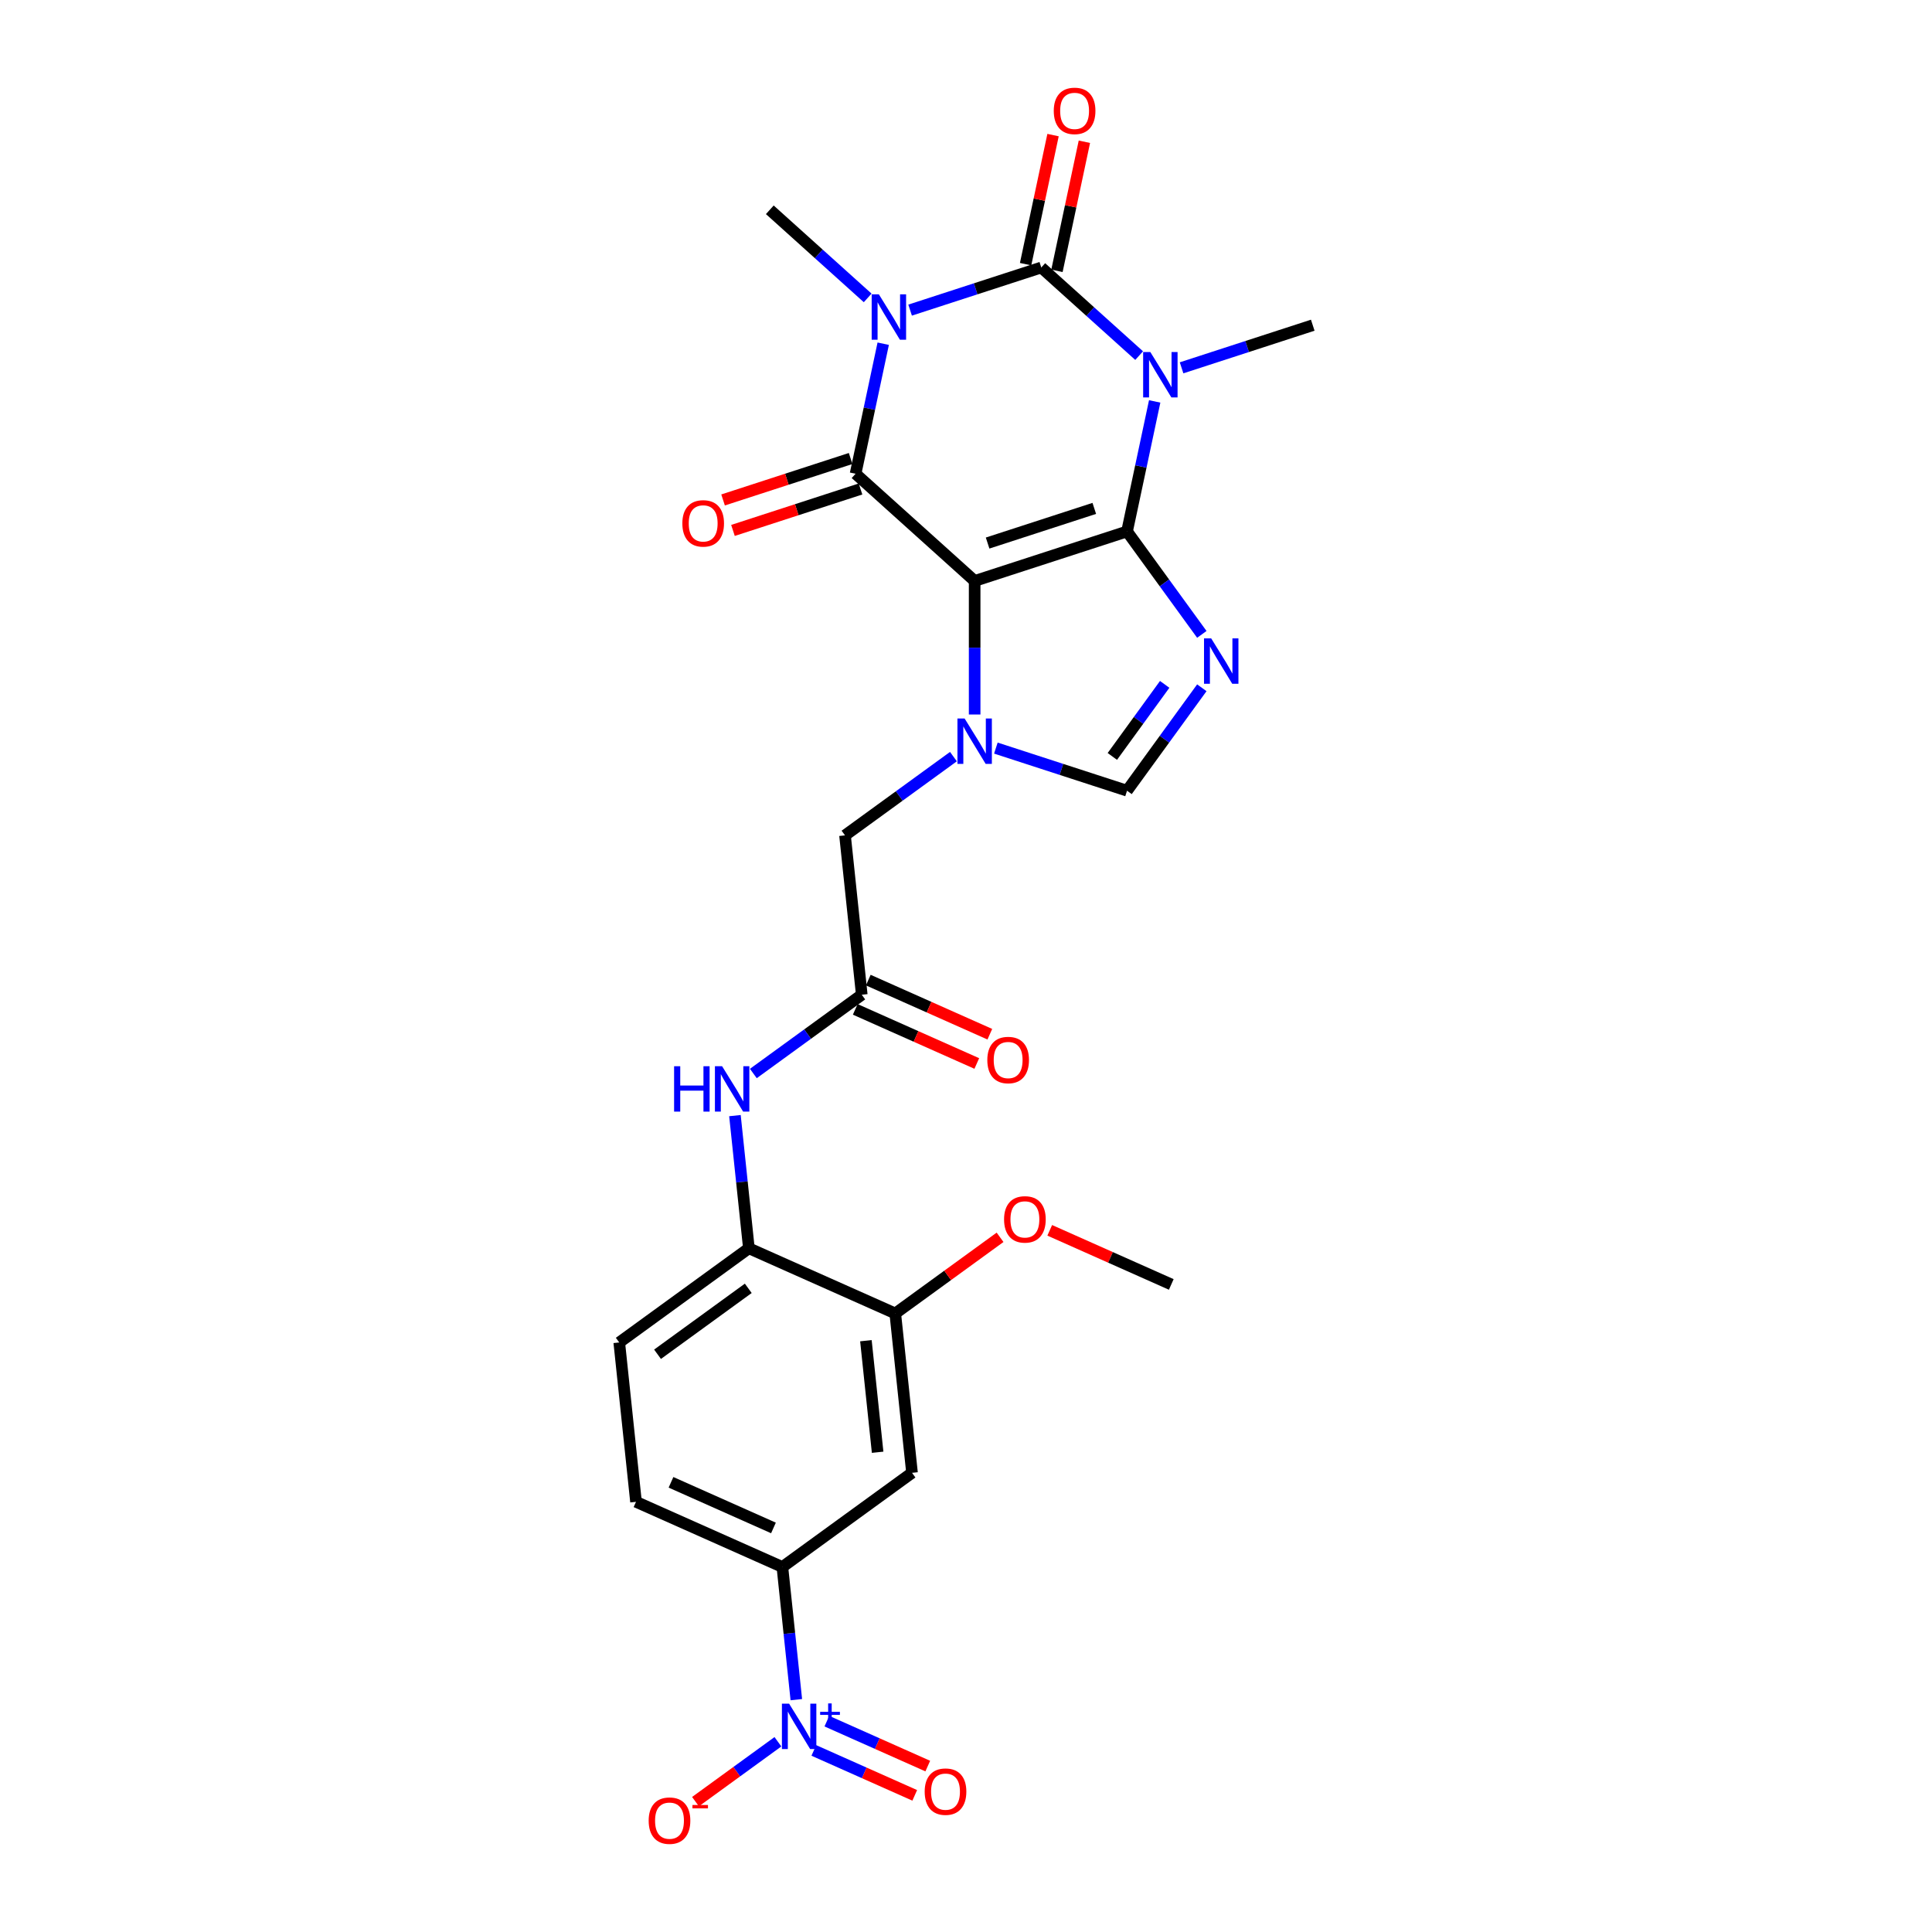 <?xml version='1.0' encoding='iso-8859-1'?>
<svg version='1.1' baseProfile='full'
              xmlns='http://www.w3.org/2000/svg'
                      xmlns:rdkit='http://www.rdkit.org/xml'
                      xmlns:xlink='http://www.w3.org/1999/xlink'
                  xml:space='preserve'
width='1000px' height='1000px' viewBox='0 0 1000 1000'>
<!-- END OF HEADER -->
<rect style='opacity:1.0;fill:#FFFFFF;stroke:none' width='1000' height='1000' x='0' y='0'> </rect>
<path class='bond-0' d='M 583.355,275.076 L 504.477,300.705' style='fill:none;fill-rule:evenodd;stroke:#000000;stroke-width:6px;stroke-linecap:butt;stroke-linejoin:miter;stroke-opacity:1' />
<path class='bond-0' d='M 566.398,263.145 L 511.183,281.085' style='fill:none;fill-rule:evenodd;stroke:#000000;stroke-width:6px;stroke-linecap:butt;stroke-linejoin:miter;stroke-opacity:1' />
<path class='bond-1' d='M 583.355,275.076 L 590.509,241.423' style='fill:none;fill-rule:evenodd;stroke:#000000;stroke-width:6px;stroke-linecap:butt;stroke-linejoin:miter;stroke-opacity:1' />
<path class='bond-1' d='M 590.509,241.423 L 597.662,207.769' style='fill:none;fill-rule:evenodd;stroke:#0000FF;stroke-width:6px;stroke-linecap:butt;stroke-linejoin:miter;stroke-opacity:1' />
<path class='bond-5' d='M 583.355,275.076 L 602.71,301.716' style='fill:none;fill-rule:evenodd;stroke:#000000;stroke-width:6px;stroke-linecap:butt;stroke-linejoin:miter;stroke-opacity:1' />
<path class='bond-5' d='M 602.71,301.716 L 622.066,328.357' style='fill:none;fill-rule:evenodd;stroke:#0000FF;stroke-width:6px;stroke-linecap:butt;stroke-linejoin:miter;stroke-opacity:1' />
<path class='bond-4' d='M 504.477,300.705 L 442.843,245.21' style='fill:none;fill-rule:evenodd;stroke:#000000;stroke-width:6px;stroke-linecap:butt;stroke-linejoin:miter;stroke-opacity:1' />
<path class='bond-6' d='M 504.477,300.705 L 504.477,335.265' style='fill:none;fill-rule:evenodd;stroke:#000000;stroke-width:6px;stroke-linecap:butt;stroke-linejoin:miter;stroke-opacity:1' />
<path class='bond-6' d='M 504.477,335.265 L 504.477,369.825' style='fill:none;fill-rule:evenodd;stroke:#0000FF;stroke-width:6px;stroke-linecap:butt;stroke-linejoin:miter;stroke-opacity:1' />
<path class='bond-3' d='M 589.618,184.064 L 564.291,161.26' style='fill:none;fill-rule:evenodd;stroke:#0000FF;stroke-width:6px;stroke-linecap:butt;stroke-linejoin:miter;stroke-opacity:1' />
<path class='bond-3' d='M 564.291,161.26 L 538.965,138.456' style='fill:none;fill-rule:evenodd;stroke:#000000;stroke-width:6px;stroke-linecap:butt;stroke-linejoin:miter;stroke-opacity:1' />
<path class='bond-23' d='M 611.58,190.384 L 645.528,179.353' style='fill:none;fill-rule:evenodd;stroke:#0000FF;stroke-width:6px;stroke-linecap:butt;stroke-linejoin:miter;stroke-opacity:1' />
<path class='bond-23' d='M 645.528,179.353 L 679.477,168.323' style='fill:none;fill-rule:evenodd;stroke:#000000;stroke-width:6px;stroke-linecap:butt;stroke-linejoin:miter;stroke-opacity:1' />
<path class='bond-2' d='M 471.068,160.517 L 505.016,149.486' style='fill:none;fill-rule:evenodd;stroke:#0000FF;stroke-width:6px;stroke-linecap:butt;stroke-linejoin:miter;stroke-opacity:1' />
<path class='bond-2' d='M 505.016,149.486 L 538.965,138.456' style='fill:none;fill-rule:evenodd;stroke:#000000;stroke-width:6px;stroke-linecap:butt;stroke-linejoin:miter;stroke-opacity:1' />
<path class='bond-24' d='M 449.106,154.198 L 423.779,131.393' style='fill:none;fill-rule:evenodd;stroke:#0000FF;stroke-width:6px;stroke-linecap:butt;stroke-linejoin:miter;stroke-opacity:1' />
<path class='bond-24' d='M 423.779,131.393 L 398.452,108.589' style='fill:none;fill-rule:evenodd;stroke:#000000;stroke-width:6px;stroke-linecap:butt;stroke-linejoin:miter;stroke-opacity:1' />
<path class='bond-28' d='M 457.15,177.902 L 449.996,211.556' style='fill:none;fill-rule:evenodd;stroke:#0000FF;stroke-width:6px;stroke-linecap:butt;stroke-linejoin:miter;stroke-opacity:1' />
<path class='bond-28' d='M 449.996,211.556 L 442.843,245.21' style='fill:none;fill-rule:evenodd;stroke:#000000;stroke-width:6px;stroke-linecap:butt;stroke-linejoin:miter;stroke-opacity:1' />
<path class='bond-16' d='M 547.077,140.18 L 554.177,106.775' style='fill:none;fill-rule:evenodd;stroke:#000000;stroke-width:6px;stroke-linecap:butt;stroke-linejoin:miter;stroke-opacity:1' />
<path class='bond-16' d='M 554.177,106.775 L 561.278,73.37' style='fill:none;fill-rule:evenodd;stroke:#FF0000;stroke-width:6px;stroke-linecap:butt;stroke-linejoin:miter;stroke-opacity:1' />
<path class='bond-16' d='M 530.852,136.732 L 537.952,103.327' style='fill:none;fill-rule:evenodd;stroke:#000000;stroke-width:6px;stroke-linecap:butt;stroke-linejoin:miter;stroke-opacity:1' />
<path class='bond-16' d='M 537.952,103.327 L 545.053,69.922' style='fill:none;fill-rule:evenodd;stroke:#FF0000;stroke-width:6px;stroke-linecap:butt;stroke-linejoin:miter;stroke-opacity:1' />
<path class='bond-17' d='M 440.28,237.322 L 407.269,248.048' style='fill:none;fill-rule:evenodd;stroke:#000000;stroke-width:6px;stroke-linecap:butt;stroke-linejoin:miter;stroke-opacity:1' />
<path class='bond-17' d='M 407.269,248.048 L 374.258,258.774' style='fill:none;fill-rule:evenodd;stroke:#FF0000;stroke-width:6px;stroke-linecap:butt;stroke-linejoin:miter;stroke-opacity:1' />
<path class='bond-17' d='M 445.406,253.097 L 412.395,263.823' style='fill:none;fill-rule:evenodd;stroke:#000000;stroke-width:6px;stroke-linecap:butt;stroke-linejoin:miter;stroke-opacity:1' />
<path class='bond-17' d='M 412.395,263.823 L 379.383,274.549' style='fill:none;fill-rule:evenodd;stroke:#FF0000;stroke-width:6px;stroke-linecap:butt;stroke-linejoin:miter;stroke-opacity:1' />
<path class='bond-8' d='M 622.066,355.991 L 602.71,382.631' style='fill:none;fill-rule:evenodd;stroke:#0000FF;stroke-width:6px;stroke-linecap:butt;stroke-linejoin:miter;stroke-opacity:1' />
<path class='bond-8' d='M 602.71,382.631 L 583.355,409.271' style='fill:none;fill-rule:evenodd;stroke:#000000;stroke-width:6px;stroke-linecap:butt;stroke-linejoin:miter;stroke-opacity:1' />
<path class='bond-8' d='M 602.839,354.233 L 589.291,372.881' style='fill:none;fill-rule:evenodd;stroke:#0000FF;stroke-width:6px;stroke-linecap:butt;stroke-linejoin:miter;stroke-opacity:1' />
<path class='bond-8' d='M 589.291,372.881 L 575.742,391.53' style='fill:none;fill-rule:evenodd;stroke:#000000;stroke-width:6px;stroke-linecap:butt;stroke-linejoin:miter;stroke-opacity:1' />
<path class='bond-13' d='M 493.496,391.621 L 465.438,412.006' style='fill:none;fill-rule:evenodd;stroke:#0000FF;stroke-width:6px;stroke-linecap:butt;stroke-linejoin:miter;stroke-opacity:1' />
<path class='bond-13' d='M 465.438,412.006 L 437.38,432.392' style='fill:none;fill-rule:evenodd;stroke:#000000;stroke-width:6px;stroke-linecap:butt;stroke-linejoin:miter;stroke-opacity:1' />
<path class='bond-27' d='M 515.458,387.21 L 549.407,398.241' style='fill:none;fill-rule:evenodd;stroke:#0000FF;stroke-width:6px;stroke-linecap:butt;stroke-linejoin:miter;stroke-opacity:1' />
<path class='bond-27' d='M 549.407,398.241 L 583.355,409.271' style='fill:none;fill-rule:evenodd;stroke:#000000;stroke-width:6px;stroke-linecap:butt;stroke-linejoin:miter;stroke-opacity:1' />
<path class='bond-7' d='M 412.176,879.737 L 408.568,845.405' style='fill:none;fill-rule:evenodd;stroke:#0000FF;stroke-width:6px;stroke-linecap:butt;stroke-linejoin:miter;stroke-opacity:1' />
<path class='bond-7' d='M 408.568,845.405 L 404.959,811.072' style='fill:none;fill-rule:evenodd;stroke:#000000;stroke-width:6px;stroke-linecap:butt;stroke-linejoin:miter;stroke-opacity:1' />
<path class='bond-18' d='M 402.648,901.533 L 381.318,917.03' style='fill:none;fill-rule:evenodd;stroke:#0000FF;stroke-width:6px;stroke-linecap:butt;stroke-linejoin:miter;stroke-opacity:1' />
<path class='bond-18' d='M 381.318,917.03 L 359.988,932.527' style='fill:none;fill-rule:evenodd;stroke:#FF0000;stroke-width:6px;stroke-linecap:butt;stroke-linejoin:miter;stroke-opacity:1' />
<path class='bond-19' d='M 421.236,906.02 L 447.352,917.648' style='fill:none;fill-rule:evenodd;stroke:#0000FF;stroke-width:6px;stroke-linecap:butt;stroke-linejoin:miter;stroke-opacity:1' />
<path class='bond-19' d='M 447.352,917.648 L 473.467,929.275' style='fill:none;fill-rule:evenodd;stroke:#FF0000;stroke-width:6px;stroke-linecap:butt;stroke-linejoin:miter;stroke-opacity:1' />
<path class='bond-19' d='M 427.983,890.867 L 454.099,902.494' style='fill:none;fill-rule:evenodd;stroke:#0000FF;stroke-width:6px;stroke-linecap:butt;stroke-linejoin:miter;stroke-opacity:1' />
<path class='bond-19' d='M 454.099,902.494 L 480.214,914.122' style='fill:none;fill-rule:evenodd;stroke:#FF0000;stroke-width:6px;stroke-linecap:butt;stroke-linejoin:miter;stroke-opacity:1' />
<path class='bond-9' d='M 404.959,811.072 L 329.193,777.338' style='fill:none;fill-rule:evenodd;stroke:#000000;stroke-width:6px;stroke-linecap:butt;stroke-linejoin:miter;stroke-opacity:1' />
<path class='bond-9' d='M 400.341,790.859 L 347.304,767.245' style='fill:none;fill-rule:evenodd;stroke:#000000;stroke-width:6px;stroke-linecap:butt;stroke-linejoin:miter;stroke-opacity:1' />
<path class='bond-29' d='M 404.959,811.072 L 472.057,762.323' style='fill:none;fill-rule:evenodd;stroke:#000000;stroke-width:6px;stroke-linecap:butt;stroke-linejoin:miter;stroke-opacity:1' />
<path class='bond-10' d='M 446.049,514.874 L 437.38,432.392' style='fill:none;fill-rule:evenodd;stroke:#000000;stroke-width:6px;stroke-linecap:butt;stroke-linejoin:miter;stroke-opacity:1' />
<path class='bond-12' d='M 446.049,514.874 L 417.991,535.26' style='fill:none;fill-rule:evenodd;stroke:#000000;stroke-width:6px;stroke-linecap:butt;stroke-linejoin:miter;stroke-opacity:1' />
<path class='bond-12' d='M 417.991,535.26 L 389.932,555.646' style='fill:none;fill-rule:evenodd;stroke:#0000FF;stroke-width:6px;stroke-linecap:butt;stroke-linejoin:miter;stroke-opacity:1' />
<path class='bond-20' d='M 442.676,522.451 L 474.132,536.456' style='fill:none;fill-rule:evenodd;stroke:#000000;stroke-width:6px;stroke-linecap:butt;stroke-linejoin:miter;stroke-opacity:1' />
<path class='bond-20' d='M 474.132,536.456 L 505.587,550.461' style='fill:none;fill-rule:evenodd;stroke:#FF0000;stroke-width:6px;stroke-linecap:butt;stroke-linejoin:miter;stroke-opacity:1' />
<path class='bond-20' d='M 449.422,507.298 L 480.878,521.303' style='fill:none;fill-rule:evenodd;stroke:#000000;stroke-width:6px;stroke-linecap:butt;stroke-linejoin:miter;stroke-opacity:1' />
<path class='bond-20' d='M 480.878,521.303 L 512.334,535.308' style='fill:none;fill-rule:evenodd;stroke:#FF0000;stroke-width:6px;stroke-linecap:butt;stroke-linejoin:miter;stroke-opacity:1' />
<path class='bond-11' d='M 472.057,762.323 L 463.388,679.84' style='fill:none;fill-rule:evenodd;stroke:#000000;stroke-width:6px;stroke-linecap:butt;stroke-linejoin:miter;stroke-opacity:1' />
<path class='bond-11' d='M 454.26,751.684 L 448.192,693.946' style='fill:none;fill-rule:evenodd;stroke:#000000;stroke-width:6px;stroke-linecap:butt;stroke-linejoin:miter;stroke-opacity:1' />
<path class='bond-14' d='M 380.404,577.441 L 384.012,611.774' style='fill:none;fill-rule:evenodd;stroke:#0000FF;stroke-width:6px;stroke-linecap:butt;stroke-linejoin:miter;stroke-opacity:1' />
<path class='bond-14' d='M 384.012,611.774 L 387.621,646.106' style='fill:none;fill-rule:evenodd;stroke:#000000;stroke-width:6px;stroke-linecap:butt;stroke-linejoin:miter;stroke-opacity:1' />
<path class='bond-15' d='M 387.621,646.106 L 463.388,679.84' style='fill:none;fill-rule:evenodd;stroke:#000000;stroke-width:6px;stroke-linecap:butt;stroke-linejoin:miter;stroke-opacity:1' />
<path class='bond-22' d='M 387.621,646.106 L 320.523,694.856' style='fill:none;fill-rule:evenodd;stroke:#000000;stroke-width:6px;stroke-linecap:butt;stroke-linejoin:miter;stroke-opacity:1' />
<path class='bond-22' d='M 387.306,666.838 L 340.338,700.963' style='fill:none;fill-rule:evenodd;stroke:#000000;stroke-width:6px;stroke-linecap:butt;stroke-linejoin:miter;stroke-opacity:1' />
<path class='bond-25' d='M 463.388,679.84 L 490.509,660.135' style='fill:none;fill-rule:evenodd;stroke:#000000;stroke-width:6px;stroke-linecap:butt;stroke-linejoin:miter;stroke-opacity:1' />
<path class='bond-25' d='M 490.509,660.135 L 517.63,640.431' style='fill:none;fill-rule:evenodd;stroke:#FF0000;stroke-width:6px;stroke-linecap:butt;stroke-linejoin:miter;stroke-opacity:1' />
<path class='bond-21' d='M 329.193,777.338 L 320.523,694.856' style='fill:none;fill-rule:evenodd;stroke:#000000;stroke-width:6px;stroke-linecap:butt;stroke-linejoin:miter;stroke-opacity:1' />
<path class='bond-26' d='M 543.34,636.814 L 574.796,650.819' style='fill:none;fill-rule:evenodd;stroke:#FF0000;stroke-width:6px;stroke-linecap:butt;stroke-linejoin:miter;stroke-opacity:1' />
<path class='bond-26' d='M 574.796,650.819 L 606.252,664.824' style='fill:none;fill-rule:evenodd;stroke:#000000;stroke-width:6px;stroke-linecap:butt;stroke-linejoin:miter;stroke-opacity:1' />
<path  class='atom-2' d='M 595.407 182.208
L 603.104 194.648
Q 603.867 195.876, 605.094 198.098
Q 606.321 200.321, 606.388 200.454
L 606.388 182.208
L 609.506 182.208
L 609.506 205.696
L 606.288 205.696
L 598.028 192.094
Q 597.066 190.501, 596.037 188.677
Q 595.042 186.852, 594.743 186.288
L 594.743 205.696
L 591.691 205.696
L 591.691 182.208
L 595.407 182.208
' fill='#0000FF'/>
<path  class='atom-3' d='M 454.895 152.341
L 462.591 164.782
Q 463.354 166.009, 464.582 168.232
Q 465.809 170.454, 465.876 170.587
L 465.876 152.341
L 468.994 152.341
L 468.994 175.829
L 465.776 175.829
L 457.516 162.227
Q 456.554 160.635, 455.525 158.81
Q 454.53 156.985, 454.231 156.421
L 454.231 175.829
L 451.179 175.829
L 451.179 152.341
L 454.895 152.341
' fill='#0000FF'/>
<path  class='atom-6' d='M 626.913 330.43
L 634.609 342.871
Q 635.372 344.098, 636.6 346.321
Q 637.827 348.543, 637.893 348.676
L 637.893 330.43
L 641.012 330.43
L 641.012 353.918
L 637.794 353.918
L 629.533 340.316
Q 628.571 338.724, 627.543 336.899
Q 626.548 335.074, 626.249 334.511
L 626.249 353.918
L 623.197 353.918
L 623.197 330.43
L 626.913 330.43
' fill='#0000FF'/>
<path  class='atom-7' d='M 499.285 371.899
L 506.982 384.339
Q 507.745 385.567, 508.973 387.789
Q 510.2 390.012, 510.266 390.145
L 510.266 371.899
L 513.385 371.899
L 513.385 395.386
L 510.167 395.386
L 501.906 381.785
Q 500.944 380.192, 499.916 378.368
Q 498.921 376.543, 498.622 375.979
L 498.622 395.386
L 495.57 395.386
L 495.57 371.899
L 499.285 371.899
' fill='#0000FF'/>
<path  class='atom-8' d='M 408.437 881.811
L 416.133 894.251
Q 416.896 895.479, 418.124 897.702
Q 419.351 899.924, 419.418 900.057
L 419.418 881.811
L 422.536 881.811
L 422.536 905.299
L 419.318 905.299
L 411.058 891.697
Q 410.096 890.105, 409.067 888.28
Q 408.072 886.455, 407.773 885.891
L 407.773 905.299
L 404.721 905.299
L 404.721 881.811
L 408.437 881.811
' fill='#0000FF'/>
<path  class='atom-8' d='M 424.507 886.045
L 428.645 886.045
L 428.645 881.687
L 430.484 881.687
L 430.484 886.045
L 434.732 886.045
L 434.732 887.621
L 430.484 887.621
L 430.484 892
L 428.645 892
L 428.645 887.621
L 424.507 887.621
L 424.507 886.045
' fill='#0000FF'/>
<path  class='atom-13' d='M 348.912 551.88
L 352.097 551.88
L 352.097 561.865
L 364.106 561.865
L 364.106 551.88
L 367.291 551.88
L 367.291 575.368
L 364.106 575.368
L 364.106 564.519
L 352.097 564.519
L 352.097 575.368
L 348.912 575.368
L 348.912 551.88
' fill='#0000FF'/>
<path  class='atom-13' d='M 373.76 551.88
L 381.456 564.32
Q 382.219 565.548, 383.447 567.77
Q 384.674 569.993, 384.741 570.126
L 384.741 551.88
L 387.859 551.88
L 387.859 575.368
L 384.641 575.368
L 376.381 561.766
Q 375.418 560.173, 374.39 558.349
Q 373.395 556.524, 373.096 555.96
L 373.096 575.368
L 370.044 575.368
L 370.044 551.88
L 373.76 551.88
' fill='#0000FF'/>
<path  class='atom-17' d='M 545.426 57.398
Q 545.426 51.758, 548.213 48.606
Q 551 45.455, 556.208 45.455
Q 561.417 45.455, 564.203 48.606
Q 566.99 51.758, 566.99 57.398
Q 566.99 63.104, 564.17 66.355
Q 561.35 69.573, 556.208 69.573
Q 551.033 69.573, 548.213 66.355
Q 545.426 63.137, 545.426 57.398
M 556.208 66.919
Q 559.791 66.919, 561.715 64.53
Q 563.672 62.108, 563.672 57.398
Q 563.672 52.786, 561.715 50.464
Q 559.791 48.108, 556.208 48.108
Q 552.625 48.108, 550.668 50.431
Q 548.744 52.753, 548.744 57.398
Q 548.744 62.142, 550.668 64.53
Q 552.625 66.919, 556.208 66.919
' fill='#FF0000'/>
<path  class='atom-18' d='M 353.183 270.905
Q 353.183 265.265, 355.97 262.114
Q 358.757 258.962, 363.965 258.962
Q 369.174 258.962, 371.96 262.114
Q 374.747 265.265, 374.747 270.905
Q 374.747 276.611, 371.927 279.862
Q 369.107 283.08, 363.965 283.08
Q 358.79 283.08, 355.97 279.862
Q 353.183 276.644, 353.183 270.905
M 363.965 280.426
Q 367.548 280.426, 369.472 278.038
Q 371.43 275.616, 371.43 270.905
Q 371.43 266.294, 369.472 263.971
Q 367.548 261.616, 363.965 261.616
Q 360.382 261.616, 358.425 263.938
Q 356.501 266.26, 356.501 270.905
Q 356.501 275.649, 358.425 278.038
Q 360.382 280.426, 363.965 280.426
' fill='#FF0000'/>
<path  class='atom-19' d='M 335.749 942.37
Q 335.749 936.731, 338.536 933.579
Q 341.323 930.427, 346.531 930.427
Q 351.74 930.427, 354.526 933.579
Q 357.313 936.731, 357.313 942.37
Q 357.313 948.076, 354.493 951.327
Q 351.673 954.545, 346.531 954.545
Q 341.356 954.545, 338.536 951.327
Q 335.749 948.11, 335.749 942.37
M 346.531 951.891
Q 350.114 951.891, 352.038 949.503
Q 353.996 947.081, 353.996 942.37
Q 353.996 937.759, 352.038 935.437
Q 350.114 933.081, 346.531 933.081
Q 342.948 933.081, 340.991 935.404
Q 339.067 937.726, 339.067 942.37
Q 339.067 947.114, 340.991 949.503
Q 342.948 951.891, 346.531 951.891
' fill='#FF0000'/>
<path  class='atom-19' d='M 358.408 934.261
L 366.443 934.261
L 366.443 936.013
L 358.408 936.013
L 358.408 934.261
' fill='#FF0000'/>
<path  class='atom-20' d='M 478.614 927.355
Q 478.614 921.715, 481.4 918.563
Q 484.187 915.412, 489.396 915.412
Q 494.604 915.412, 497.391 918.563
Q 500.177 921.715, 500.177 927.355
Q 500.177 933.061, 497.357 936.312
Q 494.538 939.53, 489.396 939.53
Q 484.22 939.53, 481.4 936.312
Q 478.614 933.094, 478.614 927.355
M 489.396 936.876
Q 492.978 936.876, 494.903 934.487
Q 496.86 932.065, 496.86 927.355
Q 496.86 922.743, 494.903 920.421
Q 492.978 918.066, 489.396 918.066
Q 485.813 918.066, 483.855 920.388
Q 481.931 922.71, 481.931 927.355
Q 481.931 932.099, 483.855 934.487
Q 485.813 936.876, 489.396 936.876
' fill='#FF0000'/>
<path  class='atom-21' d='M 511.034 548.674
Q 511.034 543.035, 513.821 539.883
Q 516.607 536.731, 521.816 536.731
Q 527.024 536.731, 529.811 539.883
Q 532.598 543.035, 532.598 548.674
Q 532.598 554.38, 529.778 557.632
Q 526.958 560.85, 521.816 560.85
Q 516.641 560.85, 513.821 557.632
Q 511.034 554.414, 511.034 548.674
M 521.816 558.196
Q 525.399 558.196, 527.323 555.807
Q 529.28 553.385, 529.28 548.674
Q 529.28 544.063, 527.323 541.741
Q 525.399 539.385, 521.816 539.385
Q 518.233 539.385, 516.276 541.708
Q 514.352 544.03, 514.352 548.674
Q 514.352 553.418, 516.276 555.807
Q 518.233 558.196, 521.816 558.196
' fill='#FF0000'/>
<path  class='atom-26' d='M 519.703 631.157
Q 519.703 625.517, 522.49 622.366
Q 525.277 619.214, 530.485 619.214
Q 535.694 619.214, 538.48 622.366
Q 541.267 625.517, 541.267 631.157
Q 541.267 636.863, 538.447 640.114
Q 535.627 643.332, 530.485 643.332
Q 525.31 643.332, 522.49 640.114
Q 519.703 636.896, 519.703 631.157
M 530.485 640.678
Q 534.068 640.678, 535.992 638.29
Q 537.95 635.868, 537.95 631.157
Q 537.95 626.546, 535.992 624.224
Q 534.068 621.868, 530.485 621.868
Q 526.902 621.868, 524.945 624.19
Q 523.021 626.513, 523.021 631.157
Q 523.021 635.901, 524.945 638.29
Q 526.902 640.678, 530.485 640.678
' fill='#FF0000'/>
</svg>
